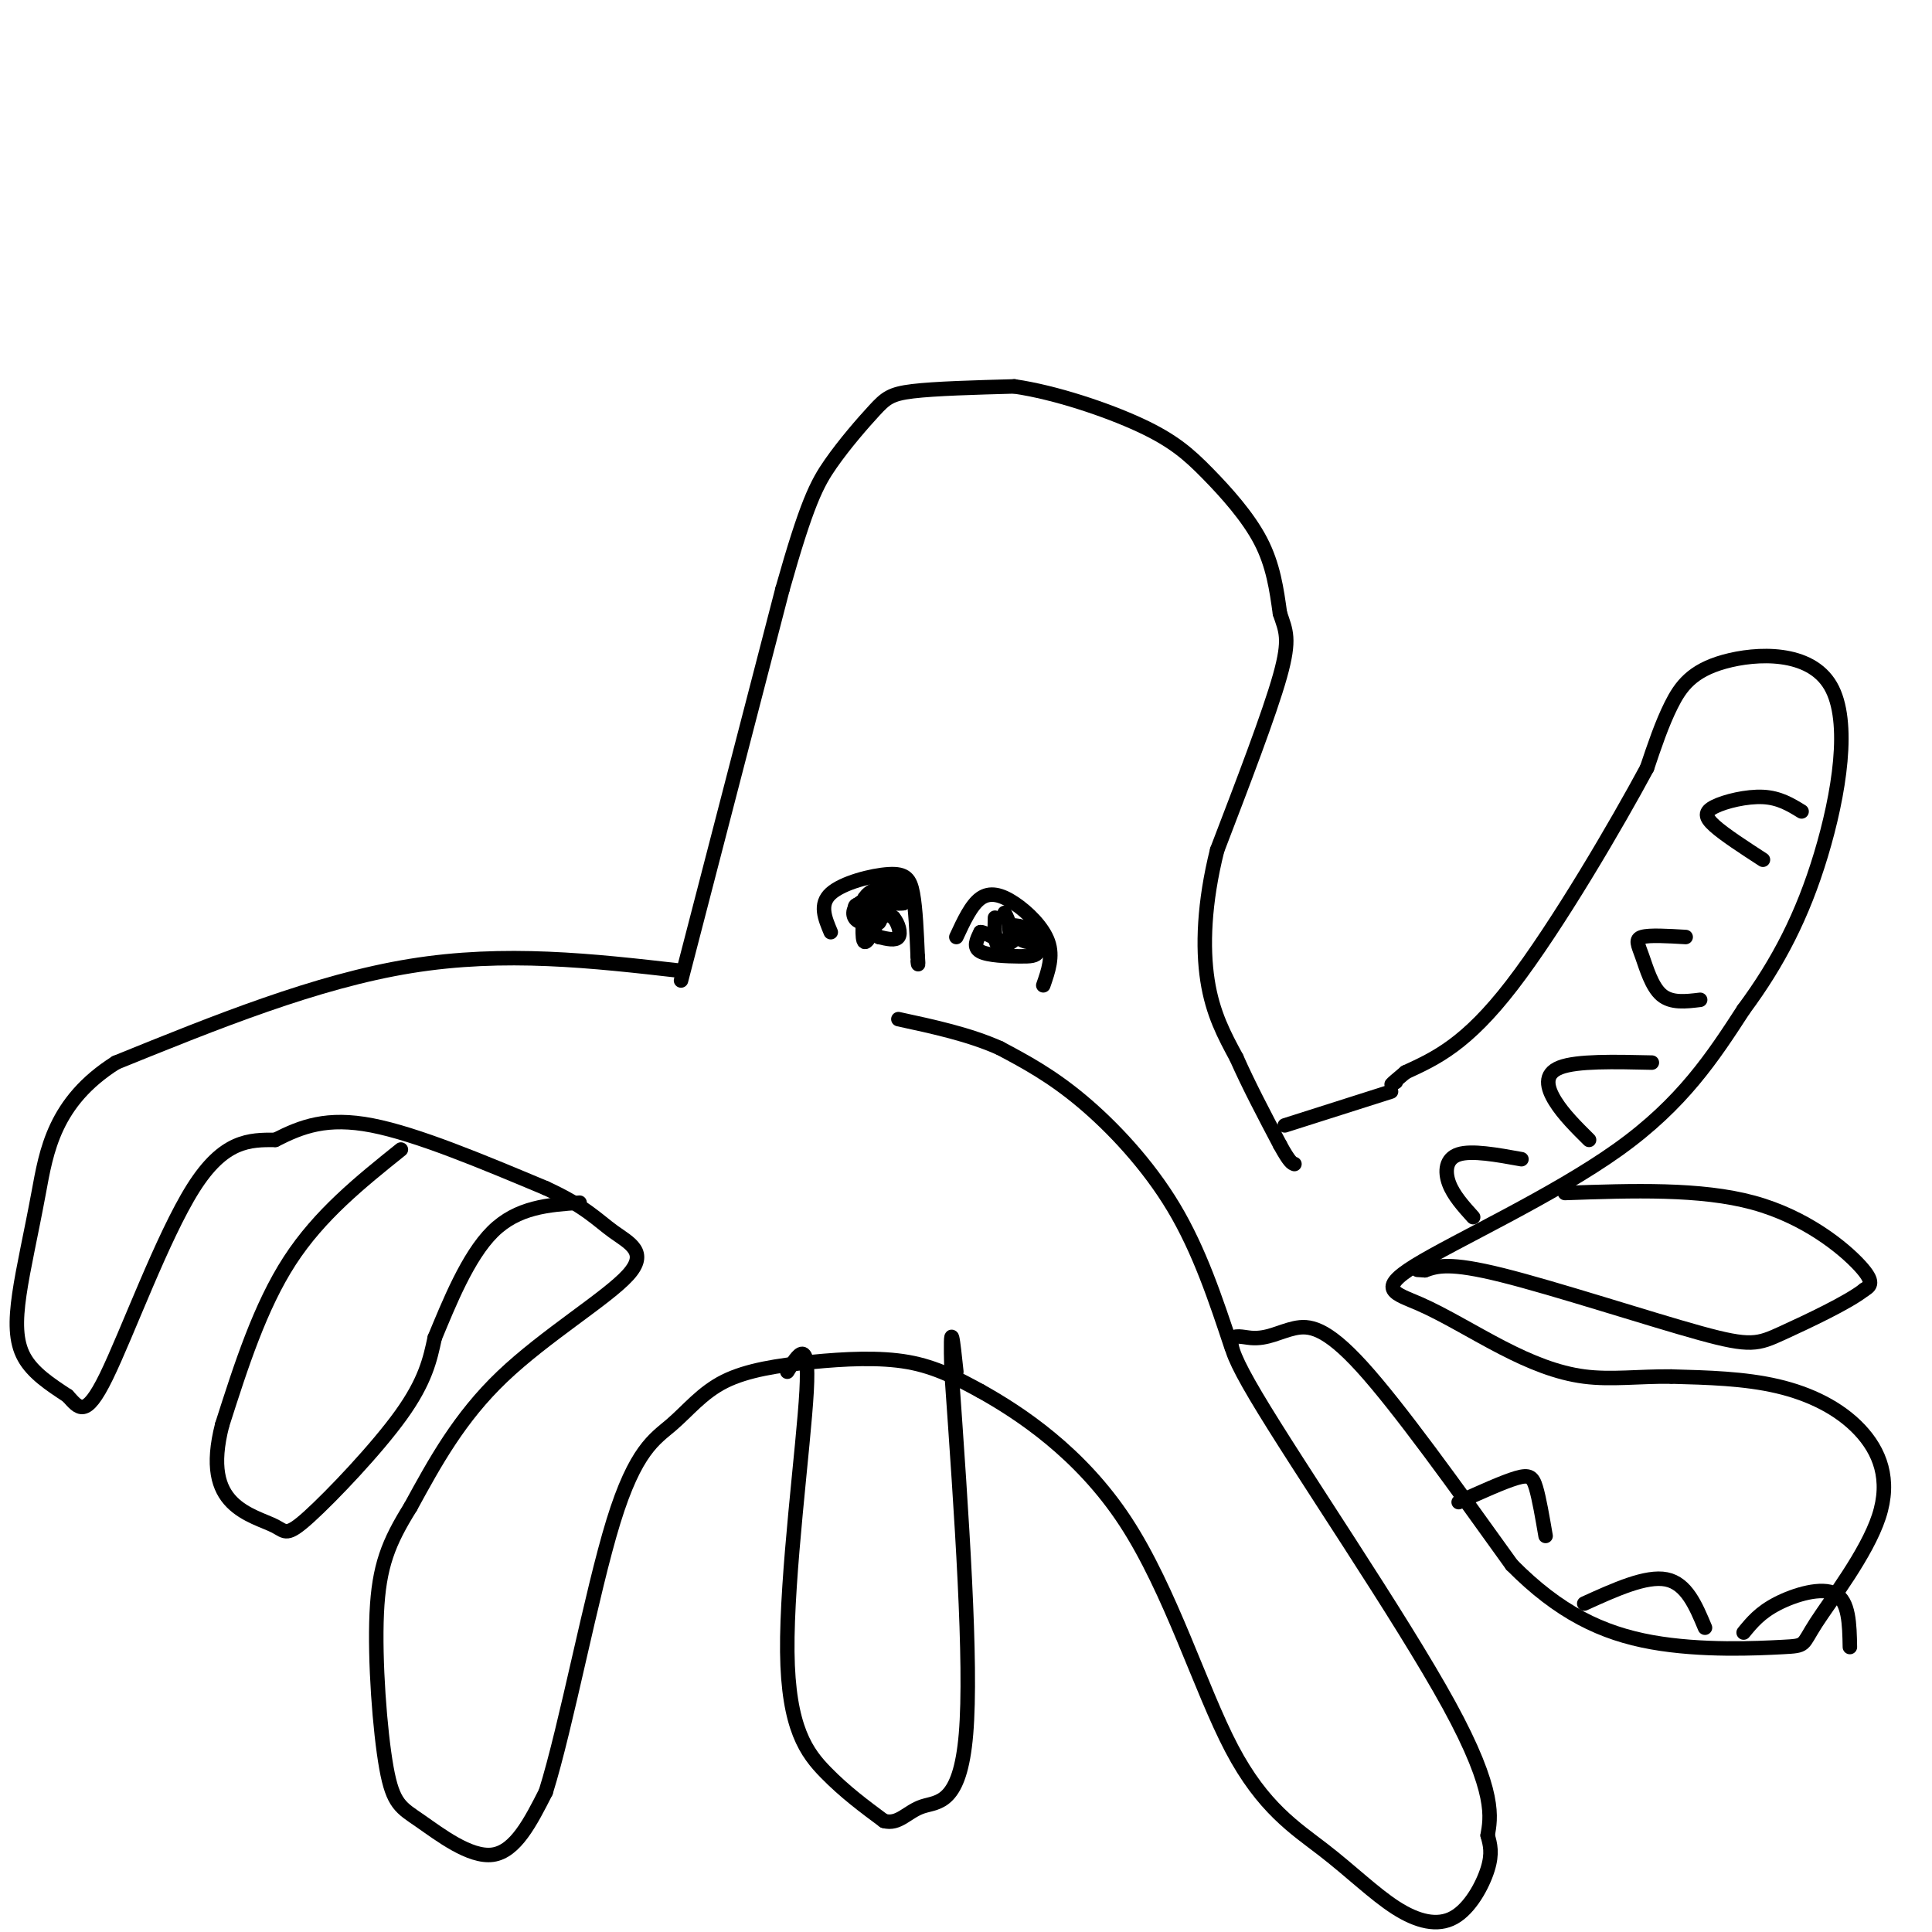 <svg viewBox='0 0 400 400' version='1.1' xmlns='http://www.w3.org/2000/svg' xmlns:xlink='http://www.w3.org/1999/xlink'><g fill='none' stroke='#000000' stroke-width='3' stroke-linecap='round' stroke-linejoin='round'><path d='M141,203c0.000,0.000 21.000,-81.000 21,-81'/><path d='M162,122c5.029,-17.813 7.100,-21.847 10,-26c2.900,-4.153 6.627,-8.426 9,-11c2.373,-2.574 3.392,-3.450 8,-4c4.608,-0.550 12.804,-0.775 21,-1'/><path d='M210,80c8.451,1.226 19.080,4.793 26,8c6.920,3.207 10.132,6.056 14,10c3.868,3.944 8.391,8.984 11,14c2.609,5.016 3.305,10.008 4,15'/><path d='M265,127c1.200,3.622 2.200,5.178 0,13c-2.200,7.822 -7.600,21.911 -13,36'/><path d='M252,176c-2.733,10.889 -3.067,20.111 -2,27c1.067,6.889 3.533,11.444 6,16'/><path d='M256,219c2.500,5.667 5.750,11.833 9,18'/><path d='M265,237c2.000,3.667 2.500,3.833 3,4'/><path d='M141,201c-18.250,-2.083 -36.500,-4.167 -56,-1c-19.500,3.167 -40.250,11.583 -61,20'/><path d='M24,220c-12.831,8.118 -14.408,18.413 -16,27c-1.592,8.587 -3.198,15.466 -4,21c-0.802,5.534 -0.801,9.724 1,13c1.801,3.276 5.400,5.638 9,8'/><path d='M14,289c2.333,2.536 3.667,4.875 8,-4c4.333,-8.875 11.667,-28.964 18,-39c6.333,-10.036 11.667,-10.018 17,-10'/><path d='M57,236c5.489,-2.800 10.711,-4.800 20,-3c9.289,1.800 22.644,7.400 36,13'/><path d='M113,246c8.204,3.753 10.715,6.635 14,9c3.285,2.365 7.346,4.214 3,9c-4.346,4.786 -17.099,12.510 -26,21c-8.901,8.490 -13.951,17.745 -19,27'/><path d='M85,312c-4.587,7.356 -6.555,12.244 -7,22c-0.445,9.756 0.633,24.378 2,32c1.367,7.622 3.022,8.244 7,11c3.978,2.756 10.279,7.644 15,7c4.721,-0.644 7.860,-6.822 11,-13'/><path d='M113,371c4.264,-13.611 9.425,-41.140 14,-56c4.575,-14.860 8.563,-17.051 12,-20c3.437,-2.949 6.323,-6.656 11,-9c4.677,-2.344 11.144,-3.323 18,-4c6.856,-0.677 14.102,-1.050 20,0c5.898,1.050 10.449,3.525 15,6'/><path d='M203,288c8.036,4.485 20.625,12.699 30,27c9.375,14.301 15.536,34.690 22,47c6.464,12.310 13.232,16.542 19,21c5.768,4.458 10.536,9.143 15,12c4.464,2.857 8.625,3.884 12,2c3.375,-1.884 5.964,-6.681 7,-10c1.036,-3.319 0.518,-5.159 0,-7'/><path d='M308,380c0.569,-3.501 1.992,-8.753 -8,-27c-9.992,-18.247 -31.398,-49.489 -40,-64c-8.602,-14.511 -4.398,-12.292 -1,-12c3.398,0.292 5.992,-1.345 9,-2c3.008,-0.655 6.431,-0.330 14,8c7.569,8.330 19.285,24.665 31,41'/><path d='M313,324c9.782,9.902 18.737,14.158 29,16c10.263,1.842 21.835,1.272 27,1c5.165,-0.272 3.923,-0.244 7,-5c3.077,-4.756 10.474,-14.295 13,-22c2.526,-7.705 0.180,-13.574 -4,-18c-4.180,-4.426 -10.194,-7.407 -17,-9c-6.806,-1.593 -14.403,-1.796 -22,-2'/><path d='M346,285c-6.679,-0.078 -12.375,0.728 -18,0c-5.625,-0.728 -11.179,-2.991 -17,-6c-5.821,-3.009 -11.911,-6.765 -17,-9c-5.089,-2.235 -9.178,-2.948 -1,-8c8.178,-5.052 28.622,-14.443 42,-24c13.378,-9.557 19.689,-19.278 26,-29'/><path d='M361,209c7.210,-9.719 12.236,-19.516 16,-32c3.764,-12.484 6.267,-27.656 2,-35c-4.267,-7.344 -15.303,-6.862 -22,-5c-6.697,1.862 -9.056,5.103 -11,9c-1.944,3.897 -3.472,8.448 -5,13'/><path d='M341,159c-6.022,11.222 -18.578,32.778 -28,45c-9.422,12.222 -15.711,15.111 -22,18'/><path d='M291,222c-4.000,3.333 -3.000,2.667 -2,2'/><path d='M288,226c0.000,0.000 -22.000,7.000 -22,7'/><path d='M83,238c-8.417,6.750 -16.833,13.500 -23,23c-6.167,9.500 -10.083,21.750 -14,34'/><path d='M46,295c-2.221,8.624 -0.772,13.184 2,16c2.772,2.816 6.867,3.889 9,5c2.133,1.111 2.305,2.261 7,-2c4.695,-4.261 13.913,-13.932 19,-21c5.087,-7.068 6.044,-11.534 7,-16'/><path d='M90,277c2.956,-7.111 6.844,-16.889 12,-22c5.156,-5.111 11.578,-5.556 18,-6'/><path d='M163,284c2.310,-3.732 4.619,-7.464 4,4c-0.619,11.464 -4.167,38.125 -4,54c0.167,15.875 4.048,20.964 8,25c3.952,4.036 7.976,7.018 12,10'/><path d='M183,377c3.095,0.869 4.833,-1.958 8,-3c3.167,-1.042 7.762,-0.298 9,-15c1.238,-14.702 -0.881,-44.851 -3,-75'/><path d='M197,284c-0.333,-12.500 0.333,-6.250 1,0'/><path d='M324,247c14.044,-0.489 28.089,-0.978 39,2c10.911,2.978 18.689,9.422 22,13c3.311,3.578 2.156,4.289 1,5'/><path d='M386,267c-3.268,2.624 -11.938,6.683 -17,9c-5.062,2.317 -6.517,2.893 -17,0c-10.483,-2.893 -29.995,-9.255 -41,-12c-11.005,-2.745 -13.502,-1.872 -16,-1'/><path d='M295,263c-2.667,-0.167 -1.333,-0.083 0,0'/><path d='M255,279c-3.333,-10.044 -6.667,-20.089 -12,-29c-5.333,-8.911 -12.667,-16.689 -19,-22c-6.333,-5.311 -11.667,-8.156 -17,-11'/><path d='M207,217c-6.333,-2.833 -13.667,-4.417 -21,-6'/><path d='M198,194c1.536,-3.310 3.071,-6.619 5,-8c1.929,-1.381 4.250,-0.833 7,1c2.750,1.833 5.929,4.952 7,8c1.071,3.048 0.036,6.024 -1,9'/><path d='M172,193c-1.214,-2.887 -2.429,-5.774 0,-8c2.429,-2.226 8.500,-3.792 12,-4c3.500,-0.208 4.429,0.940 5,4c0.571,3.060 0.786,8.030 1,13'/><path d='M190,198c0.167,2.333 0.083,1.667 0,1'/><path d='M179,186c-0.333,4.333 -0.667,8.667 0,9c0.667,0.333 2.333,-3.333 4,-7'/><path d='M183,188c0.786,-2.321 0.750,-4.625 0,-3c-0.750,1.625 -2.214,7.179 -3,8c-0.786,0.821 -0.893,-3.089 -1,-7'/><path d='M179,186c0.884,-1.717 3.593,-2.508 5,-2c1.407,0.508 1.512,2.316 0,4c-1.512,1.684 -4.643,3.245 -5,2c-0.357,-1.245 2.058,-5.297 4,-7c1.942,-1.703 3.412,-1.058 4,0c0.588,1.058 0.294,2.529 0,4'/><path d='M187,187c-2.184,0.330 -7.643,-0.845 -8,-1c-0.357,-0.155 4.389,0.711 5,2c0.611,1.289 -2.912,3.001 -5,3c-2.088,-0.001 -2.739,-1.715 -2,-3c0.739,-1.285 2.870,-2.143 5,-3'/><path d='M182,185c0.881,1.095 0.583,5.333 0,6c-0.583,0.667 -1.452,-2.238 -1,-3c0.452,-0.762 2.226,0.619 4,2'/><path d='M185,190c1.022,1.200 1.578,3.200 1,4c-0.578,0.800 -2.289,0.400 -4,0'/><path d='M182,194c-1.956,-1.333 -4.844,-4.667 -5,-6c-0.156,-1.333 2.422,-0.667 5,0'/><path d='M206,190c-0.083,2.833 -0.167,5.667 1,6c1.167,0.333 3.583,-1.833 6,-4'/><path d='M213,192c1.246,0.243 1.360,2.850 0,3c-1.360,0.150 -4.194,-2.157 -4,-3c0.194,-0.843 3.417,-0.223 5,1c1.583,1.223 1.527,3.050 1,4c-0.527,0.950 -1.527,1.025 -4,1c-2.473,-0.025 -6.421,-0.150 -8,-1c-1.579,-0.850 -0.790,-2.425 0,-4'/><path d='M203,193c1.067,-0.044 3.733,1.844 5,2c1.267,0.156 1.133,-1.422 1,-3'/><path d='M209,192c0.000,-1.000 -0.500,-2.000 -1,-3'/><path d='M373,168c-2.310,-1.417 -4.619,-2.833 -8,-3c-3.381,-0.167 -7.833,0.917 -10,2c-2.167,1.083 -2.048,2.167 0,4c2.048,1.833 6.024,4.417 10,7'/><path d='M349,194c-3.732,-0.220 -7.464,-0.440 -9,0c-1.536,0.440 -0.875,1.542 0,4c0.875,2.458 1.964,6.274 4,8c2.036,1.726 5.018,1.363 8,1'/><path d='M342,220c-7.756,-0.178 -15.511,-0.356 -19,1c-3.489,1.356 -2.711,4.244 -1,7c1.711,2.756 4.356,5.378 7,8'/><path d='M315,240c-5.156,-0.933 -10.311,-1.867 -13,-1c-2.689,0.867 -2.911,3.533 -2,6c0.911,2.467 2.956,4.733 5,7'/><path d='M302,311c4.667,-2.111 9.333,-4.222 12,-5c2.667,-0.778 3.333,-0.222 4,2c0.667,2.222 1.333,6.111 2,10'/><path d='M328,332c6.417,-2.917 12.833,-5.833 17,-5c4.167,0.833 6.083,5.417 8,10'/><path d='M361,338c1.689,-2.067 3.378,-4.133 7,-6c3.622,-1.867 9.178,-3.533 12,-2c2.822,1.533 2.911,6.267 3,11'/></g>
</svg>